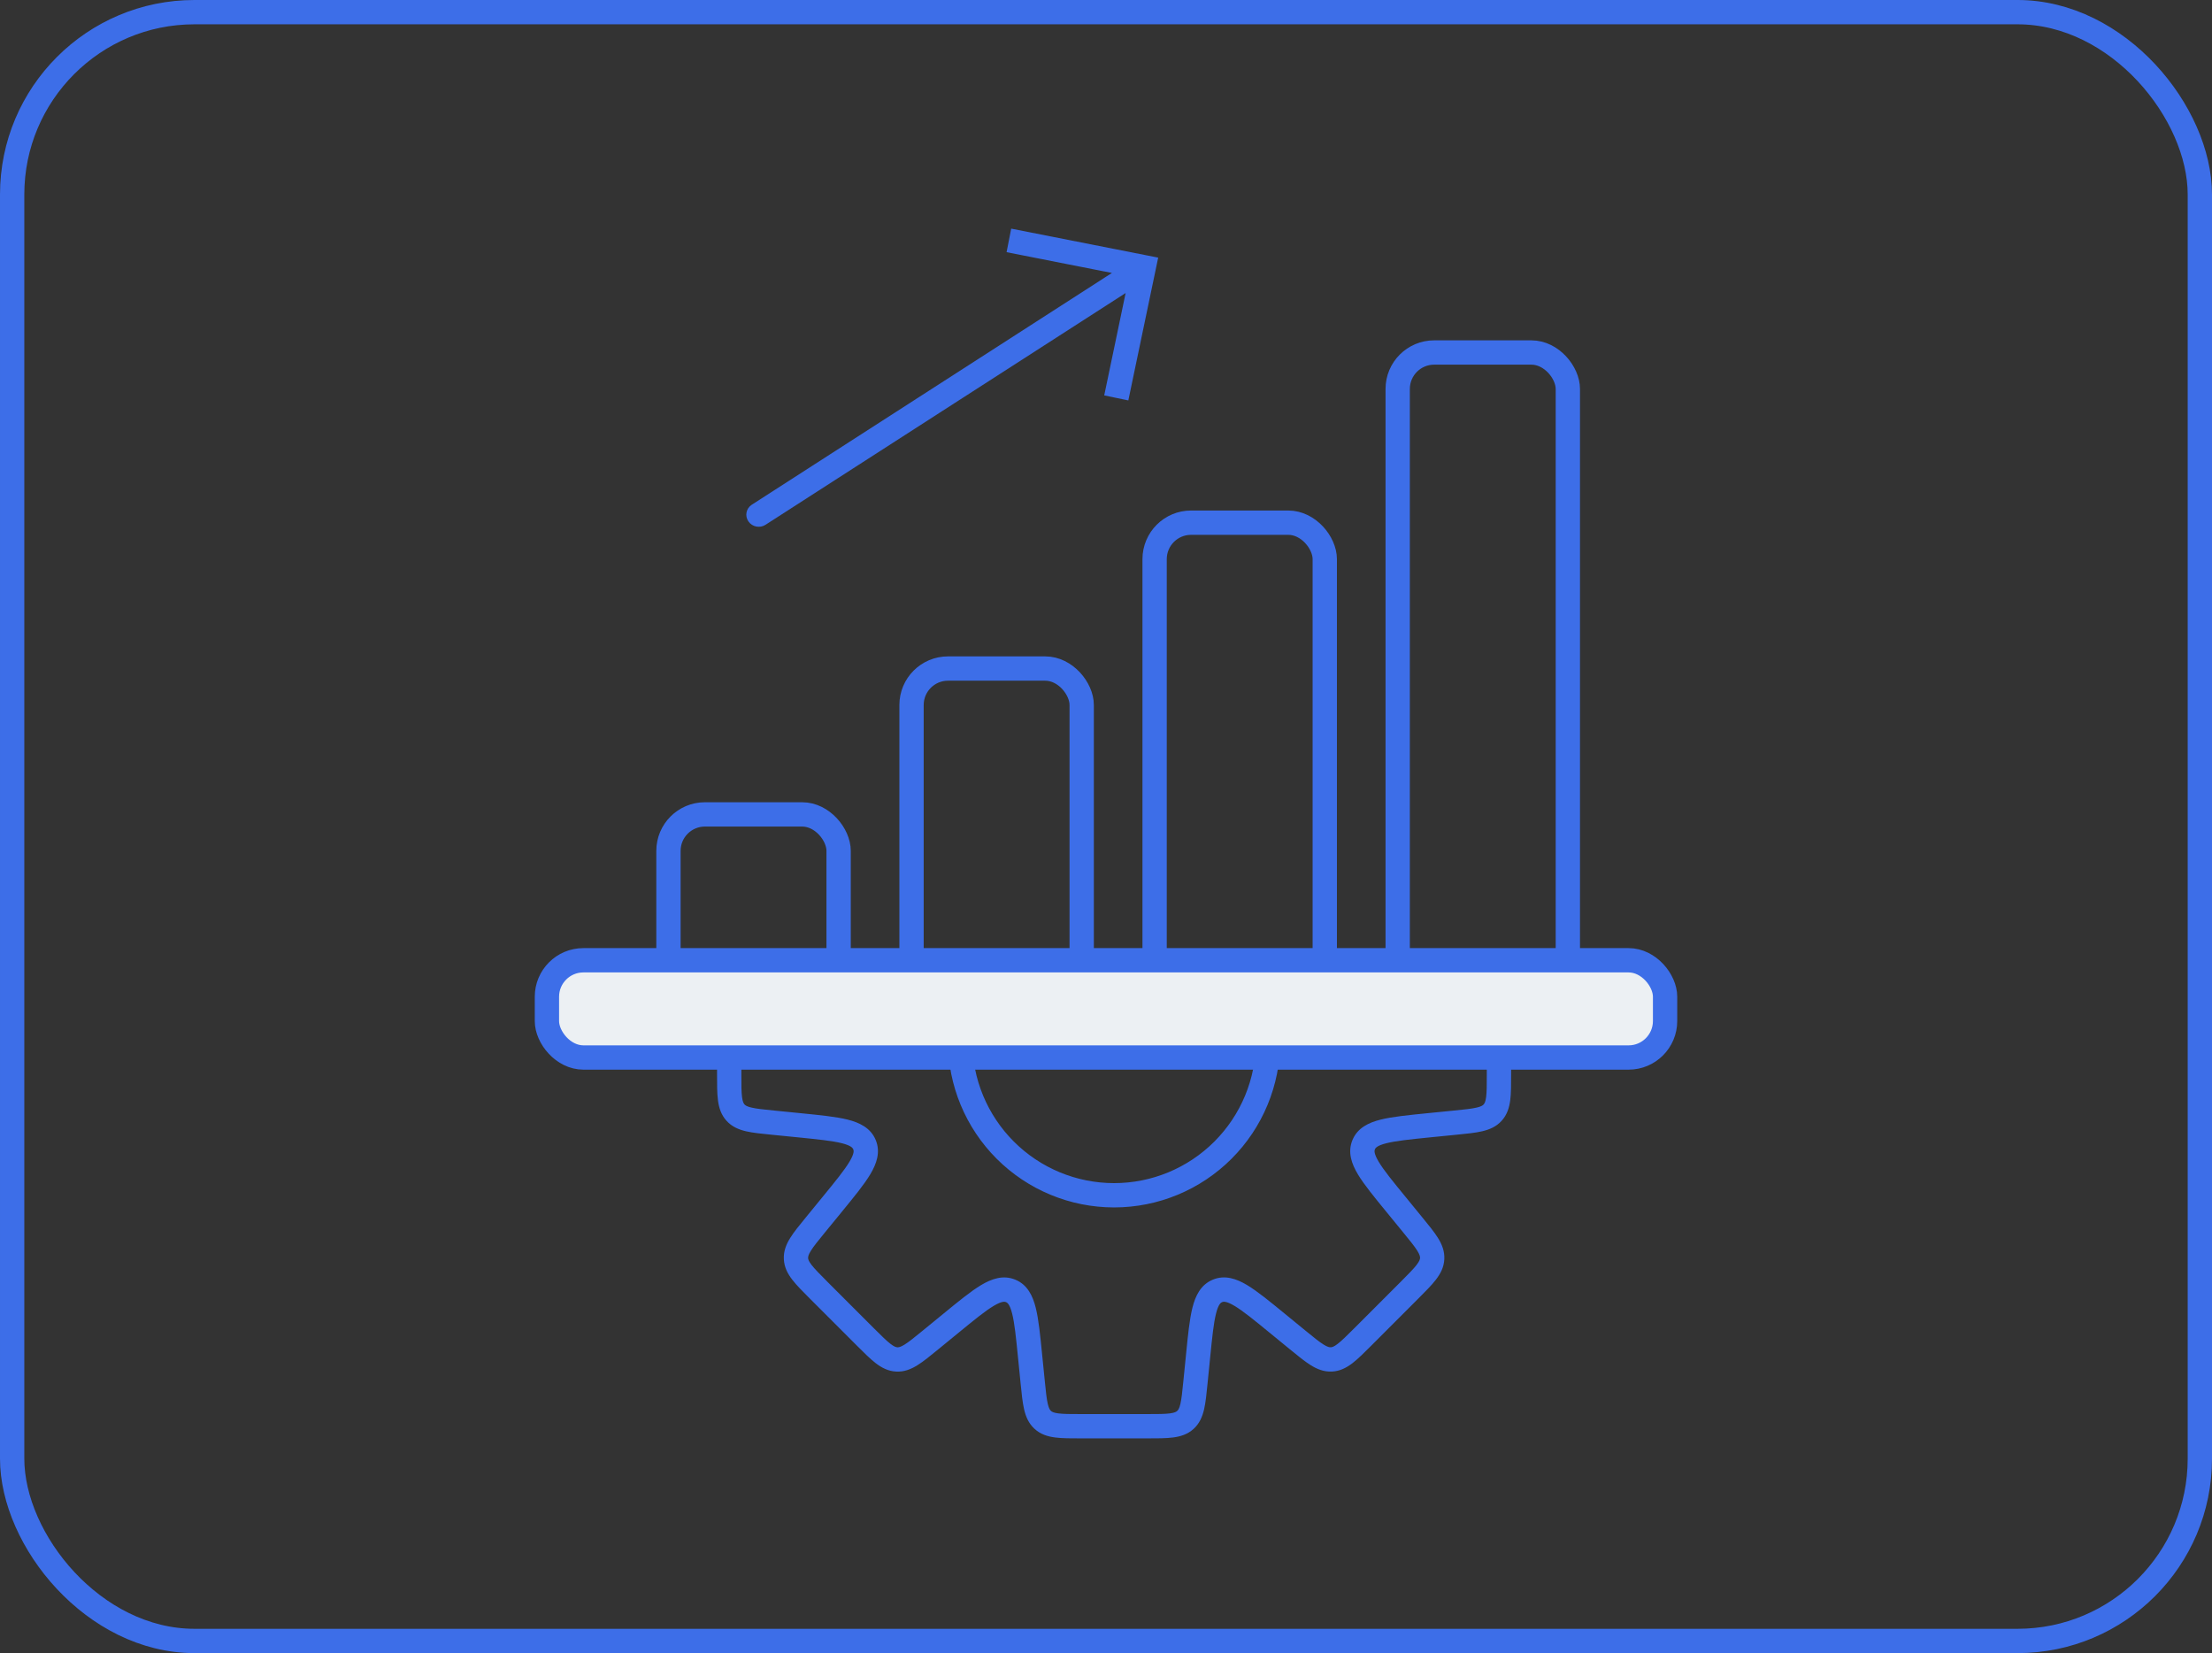 <?xml version="1.0" encoding="UTF-8"?>
<svg xmlns="http://www.w3.org/2000/svg" width="91" height="68" viewBox="0 0 91 68" fill="none">
  <rect x="0" y="0" width="91" height="68" fill="#333333" stroke="none"/>
  <rect x="0.5" y="0.5" width="90" height="67" rx="7.5" stroke="#3D6EE8"></rect>
  <rect x="27.5" y="33.5" width="7" height="7" rx="1.5" stroke="#3D6EE8"></rect>
  <rect x="37.5" y="27.5" width="7" height="13" rx="1.5" stroke="#3D6EE8"></rect>
  <rect x="47.5" y="21.5" width="7" height="19" rx="1.5" stroke="#3D6EE8"></rect>
  <rect x="57.5" y="14.5" width="7" height="26" rx="1.5" stroke="#3D6EE8"></rect>
  <path d="M47.049 10.982L47.545 11.086L47.647 10.597L47.144 10.498L47.049 10.982ZM30.927 20.762C30.695 20.912 30.633 21.218 30.788 21.446C30.944 21.674 31.258 21.738 31.491 21.588L30.927 20.762ZM45.923 16.368L46.419 16.471L47.545 11.086L47.049 10.982L46.553 10.879L45.427 16.264L45.923 16.368ZM47.049 10.982L47.144 10.498L41.6 9.405L41.505 9.889L41.41 10.373L46.953 11.466L47.049 10.982ZM47.049 10.982L46.767 10.569L30.927 20.762L31.209 21.175L31.491 21.588L47.331 11.395L47.049 10.982Z" fill="#3D6EE8"></path>
  <path d="M49.068 39.596L48.716 39.24L48.715 39.242L49.068 39.596ZM49.302 39.608L48.915 39.925L48.916 39.926L49.302 39.608ZM49.424 39.666L49.424 39.166H49.424L49.424 39.666ZM59.666 39.667L59.666 40.167H59.666L59.666 39.667ZM61.373 39.96L61.727 39.606L61.727 39.606L61.373 39.96ZM61.407 45.766L61.778 46.101L61.778 46.101L61.407 45.766ZM59.865 46.18L59.915 46.677L59.915 46.677L59.865 46.18ZM58.78 46.288L58.731 45.79L58.731 45.79L58.78 46.288ZM56.101 47.086L55.639 46.895L55.639 46.895L56.101 47.086ZM57.432 49.545L57.819 49.228L57.819 49.228L57.432 49.545ZM58.121 50.388L57.734 50.704L57.734 50.704L58.121 50.388ZM58.919 51.771L59.418 51.796V51.796L58.919 51.771ZM57.988 53.068L57.635 52.715L57.635 52.715L57.988 53.068ZM56.07 54.987L56.424 55.341L56.424 55.341L56.07 54.987ZM54.773 55.919L54.797 56.418L54.797 56.418L54.773 55.919ZM53.389 55.121L53.072 55.508L53.072 55.508L53.389 55.121ZM52.545 54.431L52.862 54.044L52.862 54.044L52.545 54.431ZM50.086 53.099L49.895 52.638L49.895 52.638L50.086 53.099ZM49.288 55.779L48.791 55.73L48.791 55.73L49.288 55.779ZM49.18 56.865L49.677 56.915L49.677 56.915L49.18 56.865ZM48.766 58.408L49.101 58.779L49.101 58.779L48.766 58.408ZM44.476 58.667V59.167V58.667ZM42.9 58.408L42.565 58.779L42.565 58.779L42.9 58.408ZM42.485 56.866L41.988 56.916L41.988 56.916L42.485 56.866ZM42.377 55.78L42.874 55.73L42.874 55.73L42.377 55.78ZM41.579 53.1L41.77 52.639L41.77 52.639L41.579 53.1ZM39.12 54.431L39.437 54.819L39.437 54.819L39.12 54.431ZM38.276 55.122L37.96 54.735L37.96 54.735L38.276 55.122ZM36.894 55.92L36.869 56.419L36.869 56.419L36.894 55.92ZM33.677 53.069L33.323 53.423L33.677 53.069ZM32.746 51.772L32.247 51.797L32.247 51.797L32.746 51.772ZM33.543 50.389L33.156 50.072L33.156 50.072L33.543 50.389ZM34.234 49.544L34.621 49.861L34.621 49.86L34.234 49.544ZM35.565 47.085L36.026 46.893L36.026 46.893L35.565 47.085ZM32.885 46.288L32.835 46.785L32.835 46.785L32.885 46.288ZM31.801 46.18L31.851 45.682L31.85 45.682L31.801 46.18ZM30.258 45.766L29.887 46.101L29.887 46.101L30.258 45.766ZM29.999 44.189H29.499H29.999ZM30.292 39.96L29.938 39.606L29.938 39.606L30.292 39.96ZM31.999 39.667L31.999 40.167H31.999L31.999 39.667ZM42.242 39.666L42.242 40.166L42.242 40.166L42.242 39.666ZM42.363 39.608L42.749 39.926L42.75 39.926L42.363 39.608ZM42.597 39.597L42.961 39.254L42.956 39.248L42.95 39.243L42.597 39.597ZM42.612 39.613L42.248 39.956L42.253 39.961L42.259 39.967L42.612 39.613ZM48.924 39.666V40.166L48.924 40.166L48.924 39.666ZM49.051 39.613L49.403 39.968L49.404 39.967L49.051 39.613ZM39.5 42.834V42.334H39L39 42.834L39.5 42.834ZM41.355 47.311L41.002 47.665L41.002 47.665L41.355 47.311ZM45.833 49.167L45.833 49.667H45.833V49.167ZM50.312 47.311L50.665 47.665L50.665 47.665L50.312 47.311ZM52.167 42.834L52.667 42.834L52.667 42.334H52.167V42.834ZM49.068 39.596L49.42 39.951C49.275 40.095 49.041 40.079 48.915 39.925L49.302 39.608L49.689 39.292C49.445 38.993 48.994 38.965 48.716 39.24L49.068 39.596ZM49.302 39.608L48.916 39.926C49.041 40.078 49.227 40.166 49.424 40.166L49.424 39.666L49.424 39.166C49.526 39.166 49.623 39.212 49.688 39.29L49.302 39.608ZM49.424 39.666L49.424 40.166L59.666 40.167L59.666 39.667L59.666 39.167L49.424 39.166L49.424 39.666ZM59.666 39.667L59.666 40.167C60.151 40.167 60.465 40.168 60.697 40.199C60.913 40.228 60.981 40.275 61.02 40.313L61.373 39.96L61.727 39.606C61.472 39.352 61.158 39.252 60.83 39.208C60.517 39.166 60.123 39.167 59.666 39.167L59.666 39.667ZM61.373 39.96L61.019 40.313C61.057 40.351 61.105 40.419 61.134 40.636C61.165 40.868 61.166 41.181 61.166 41.667H61.666H62.166C62.166 41.21 62.167 40.816 62.125 40.503C62.081 40.175 61.981 39.861 61.727 39.606L61.373 39.96ZM61.666 41.667H61.166V44.189H61.666H62.166V41.667H61.666ZM61.666 44.189H61.166C61.166 44.633 61.165 44.917 61.138 45.129C61.112 45.326 61.071 45.392 61.036 45.43L61.407 45.766L61.778 46.101C62.002 45.853 62.09 45.561 62.13 45.257C62.167 44.967 62.166 44.606 62.166 44.189H61.666ZM61.407 45.766L61.036 45.43C61.002 45.468 60.941 45.516 60.747 45.56C60.54 45.609 60.257 45.638 59.816 45.682L59.865 46.18L59.915 46.677C60.33 46.636 60.688 46.601 60.973 46.535C61.272 46.465 61.554 46.349 61.778 46.101L61.407 45.766ZM59.865 46.18L59.816 45.682L58.731 45.79L58.78 46.288L58.83 46.785L59.915 46.677L59.865 46.18ZM58.78 46.288L58.731 45.79C57.931 45.87 57.273 45.935 56.792 46.056C56.309 46.177 55.846 46.393 55.639 46.895L56.101 47.086L56.562 47.277C56.584 47.226 56.644 47.124 57.036 47.026C57.428 46.927 57.996 46.869 58.83 46.785L58.78 46.288ZM56.101 47.086L55.639 46.895C55.431 47.396 55.606 47.876 55.861 48.303C56.116 48.729 56.536 49.239 57.045 49.861L57.432 49.545L57.819 49.228C57.288 48.58 56.927 48.137 56.719 47.789C56.512 47.442 56.541 47.328 56.563 47.277L56.101 47.086ZM57.432 49.545L57.045 49.861L57.734 50.704L58.121 50.388L58.508 50.071L57.819 49.228L57.432 49.545ZM58.121 50.388L57.734 50.704C58.015 51.047 58.194 51.268 58.307 51.449C58.412 51.618 58.422 51.695 58.42 51.746L58.919 51.771L59.418 51.796C59.435 51.463 59.318 51.181 59.156 50.92C59.001 50.672 58.772 50.394 58.508 50.071L58.121 50.388ZM58.919 51.771L58.42 51.746C58.417 51.798 58.4 51.873 58.278 52.031C58.148 52.199 57.948 52.401 57.635 52.715L57.988 53.068L58.342 53.422C58.636 53.127 58.892 52.873 59.07 52.641C59.258 52.398 59.402 52.13 59.418 51.796L58.919 51.771ZM57.988 53.068L57.635 52.715L55.717 54.634L56.07 54.987L56.424 55.341L58.342 53.422L57.988 53.068ZM56.07 54.987L55.717 54.634C55.403 54.947 55.201 55.148 55.032 55.278C54.875 55.4 54.799 55.417 54.748 55.419L54.773 55.919L54.797 56.418C55.131 56.402 55.4 56.257 55.643 56.07C55.875 55.891 56.129 55.636 56.424 55.341L56.07 54.987ZM54.773 55.919L54.748 55.419C54.696 55.422 54.619 55.412 54.45 55.307C54.27 55.194 54.048 55.015 53.705 54.734L53.389 55.121L53.072 55.508C53.395 55.772 53.673 56.001 53.922 56.156C54.182 56.318 54.464 56.435 54.797 56.418L54.773 55.919ZM53.389 55.121L53.705 54.734L52.862 54.044L52.545 54.431L52.228 54.818L53.072 55.508L53.389 55.121ZM52.545 54.431L52.862 54.044C52.239 53.535 51.729 53.115 51.303 52.86C50.876 52.605 50.396 52.43 49.895 52.638L50.086 53.099L50.277 53.561C50.328 53.54 50.443 53.511 50.789 53.718C51.137 53.926 51.58 54.287 52.228 54.818L52.545 54.431ZM50.086 53.099L49.895 52.638C49.393 52.845 49.177 53.308 49.056 53.791C48.935 54.272 48.87 54.929 48.791 55.73L49.288 55.779L49.786 55.829C49.869 54.995 49.927 54.427 50.026 54.035C50.124 53.643 50.226 53.583 50.277 53.561L50.086 53.099ZM49.288 55.779L48.791 55.73L48.682 56.815L49.18 56.865L49.677 56.915L49.786 55.829L49.288 55.779ZM49.18 56.865L48.682 56.815C48.638 57.257 48.609 57.54 48.561 57.748C48.516 57.942 48.468 58.003 48.43 58.037L48.766 58.408L49.101 58.779C49.349 58.555 49.465 58.272 49.535 57.974C49.601 57.688 49.636 57.33 49.677 56.915L49.18 56.865ZM48.766 58.408L48.43 58.037C48.392 58.072 48.326 58.113 48.129 58.139C47.917 58.166 47.633 58.167 47.19 58.167V58.667V59.167C47.606 59.167 47.967 59.168 48.257 59.13C48.561 59.091 48.853 59.003 49.101 58.779L48.766 58.408ZM47.19 58.667V58.167H44.476V58.667V59.167H47.19V58.667ZM44.476 58.667V58.167C44.032 58.167 43.748 58.166 43.537 58.139C43.34 58.113 43.274 58.072 43.236 58.037L42.9 58.408L42.565 58.779C42.812 59.003 43.104 59.091 43.409 59.13C43.699 59.168 44.059 59.167 44.476 59.167V58.667ZM42.9 58.408L43.236 58.037C43.198 58.003 43.15 57.941 43.105 57.748C43.056 57.54 43.027 57.257 42.983 56.816L42.485 56.866L41.988 56.916C42.029 57.331 42.065 57.689 42.131 57.974C42.2 58.273 42.318 58.555 42.565 58.779L42.9 58.408ZM42.485 56.866L42.983 56.816L42.874 55.73L42.377 55.78L41.879 55.83L41.988 56.916L42.485 56.866ZM42.377 55.78L42.874 55.73C42.794 54.931 42.73 54.273 42.609 53.792C42.488 53.309 42.272 52.846 41.77 52.639L41.579 53.1L41.388 53.562C41.439 53.584 41.541 53.644 41.639 54.035C41.738 54.428 41.796 54.996 41.879 55.83L42.377 55.78ZM41.579 53.1L41.77 52.639C41.269 52.431 40.789 52.606 40.362 52.861C39.936 53.116 39.426 53.535 38.803 54.045L39.12 54.431L39.437 54.819C40.085 54.288 40.528 53.927 40.875 53.719C41.222 53.512 41.337 53.541 41.388 53.562L41.579 53.1ZM39.12 54.431L38.803 54.045L37.96 54.735L38.276 55.122L38.593 55.509L39.437 54.819L39.12 54.431ZM38.276 55.122L37.96 54.735C37.617 55.016 37.396 55.195 37.215 55.308C37.046 55.413 36.969 55.423 36.918 55.42L36.894 55.92L36.869 56.419C37.202 56.436 37.484 56.319 37.744 56.156C37.992 56.002 38.271 55.773 38.593 55.509L38.276 55.122ZM36.894 55.92L36.918 55.42C36.867 55.418 36.791 55.401 36.634 55.279C36.465 55.149 36.263 54.948 35.949 54.635L35.596 54.988L35.242 55.342C35.537 55.636 35.791 55.892 36.023 56.071C36.266 56.258 36.535 56.403 36.869 56.419L36.894 55.92ZM35.596 54.988L35.949 54.635L34.03 52.716L33.677 53.069L33.323 53.423L35.242 55.342L35.596 54.988ZM33.677 53.069L34.03 52.716C33.717 52.402 33.517 52.2 33.387 52.032C33.265 51.874 33.248 51.799 33.245 51.747L32.746 51.772L32.247 51.797C32.263 52.13 32.407 52.399 32.595 52.642C32.773 52.874 33.029 53.128 33.323 53.423L33.677 53.069ZM32.746 51.772L33.245 51.747C33.243 51.696 33.253 51.619 33.358 51.45C33.47 51.269 33.649 51.048 33.93 50.705L33.543 50.389L33.156 50.072C32.892 50.395 32.663 50.673 32.509 50.922C32.346 51.182 32.23 51.464 32.247 51.797L32.746 51.772ZM33.543 50.389L33.93 50.705L34.621 49.861L34.234 49.544L33.847 49.227L33.156 50.072L33.543 50.389ZM34.234 49.544L34.621 49.86C35.13 49.238 35.55 48.728 35.804 48.302C36.059 47.875 36.234 47.395 36.026 46.893L35.565 47.085L35.103 47.276C35.124 47.328 35.153 47.442 34.946 47.788C34.738 48.136 34.378 48.579 33.847 49.227L34.234 49.544ZM35.565 47.085L36.026 46.893C35.818 46.392 35.355 46.176 34.873 46.055C34.392 45.934 33.734 45.87 32.934 45.79L32.885 46.288L32.835 46.785C33.669 46.869 34.237 46.927 34.63 47.025C35.022 47.124 35.081 47.225 35.103 47.276L35.565 47.085ZM32.885 46.288L32.934 45.79L31.851 45.682L31.801 46.18L31.751 46.677L32.835 46.785L32.885 46.288ZM31.801 46.18L31.85 45.682C31.409 45.638 31.126 45.609 30.918 45.56C30.724 45.516 30.663 45.468 30.628 45.43L30.258 45.766L29.887 46.101C30.111 46.349 30.393 46.465 30.692 46.535C30.977 46.601 31.336 46.636 31.751 46.677L31.801 46.18ZM30.258 45.766L30.628 45.43C30.594 45.392 30.553 45.326 30.527 45.129C30.5 44.917 30.499 44.633 30.499 44.189H29.999H29.499C29.499 44.606 29.498 44.967 29.536 45.257C29.575 45.561 29.663 45.853 29.887 46.101L30.258 45.766ZM29.999 44.189H30.499V41.667H29.999H29.499V44.189H29.999ZM29.999 41.667H30.499C30.499 41.181 30.5 40.868 30.531 40.636C30.561 40.419 30.608 40.351 30.646 40.313L30.292 39.96L29.938 39.606C29.684 39.861 29.584 40.175 29.54 40.503C29.498 40.816 29.499 41.21 29.499 41.667H29.999ZM30.292 39.96L30.646 40.313C30.684 40.275 30.752 40.228 30.968 40.199C31.2 40.168 31.514 40.167 31.999 40.167L31.999 39.667L31.999 39.167C31.542 39.167 31.148 39.166 30.835 39.208C30.507 39.252 30.193 39.352 29.938 39.606L30.292 39.96ZM31.999 39.667L31.999 40.167L42.242 40.166L42.242 39.666L42.242 39.166L31.999 39.167L31.999 39.667ZM42.242 39.666L42.242 40.166C42.442 40.166 42.627 40.075 42.749 39.926L42.363 39.608L41.977 39.29C42.04 39.214 42.136 39.166 42.242 39.166L42.242 39.666ZM42.363 39.608L42.75 39.926C42.622 40.081 42.388 40.095 42.243 39.95L42.597 39.597L42.95 39.243C42.674 38.967 42.222 38.992 41.977 39.291L42.363 39.608ZM42.597 39.597L42.233 39.939L42.248 39.956L42.612 39.613L42.976 39.27L42.961 39.254L42.597 39.597ZM42.612 39.613L42.259 39.967C42.385 40.093 42.558 40.166 42.739 40.166V39.666V39.166C42.826 39.166 42.906 39.2 42.966 39.26L42.612 39.613ZM42.739 39.666V40.166H48.924V39.666V39.166H42.739V39.666ZM48.924 39.666L48.924 40.166C49.106 40.166 49.278 40.093 49.403 39.968L49.051 39.613L48.698 39.259C48.757 39.201 48.837 39.166 48.924 39.166L48.924 39.666ZM49.051 39.613L49.404 39.967L49.422 39.949L49.068 39.596L48.715 39.242L48.697 39.26L49.051 39.613ZM39.5 42.834L39 42.834C39 44.646 39.721 46.384 41.002 47.665L41.355 47.311L41.709 46.958C40.615 45.864 40 44.381 40 42.834L39.5 42.834ZM41.355 47.311L41.002 47.665C42.283 48.946 44.021 49.667 45.833 49.667L45.833 49.167L45.833 48.667C44.286 48.667 42.803 48.052 41.709 46.958L41.355 47.311ZM45.833 49.167V49.667C47.645 49.667 49.384 48.946 50.665 47.665L50.312 47.311L49.958 46.958C48.864 48.052 47.38 48.667 45.833 48.667V49.167ZM50.312 47.311L50.665 47.665C51.946 46.384 52.667 44.646 52.667 42.834L52.167 42.834L51.667 42.834C51.667 44.381 51.052 45.864 49.958 46.958L50.312 47.311ZM52.167 42.834V42.334H39.5V42.834V43.334H52.167V42.834Z" fill="#3D6EE8"></path>
  <rect x="22.5" y="39.5" width="46" height="4" rx="1.5" fill="#ECF0F3" stroke="#3D6EE8"></rect>
</svg>

